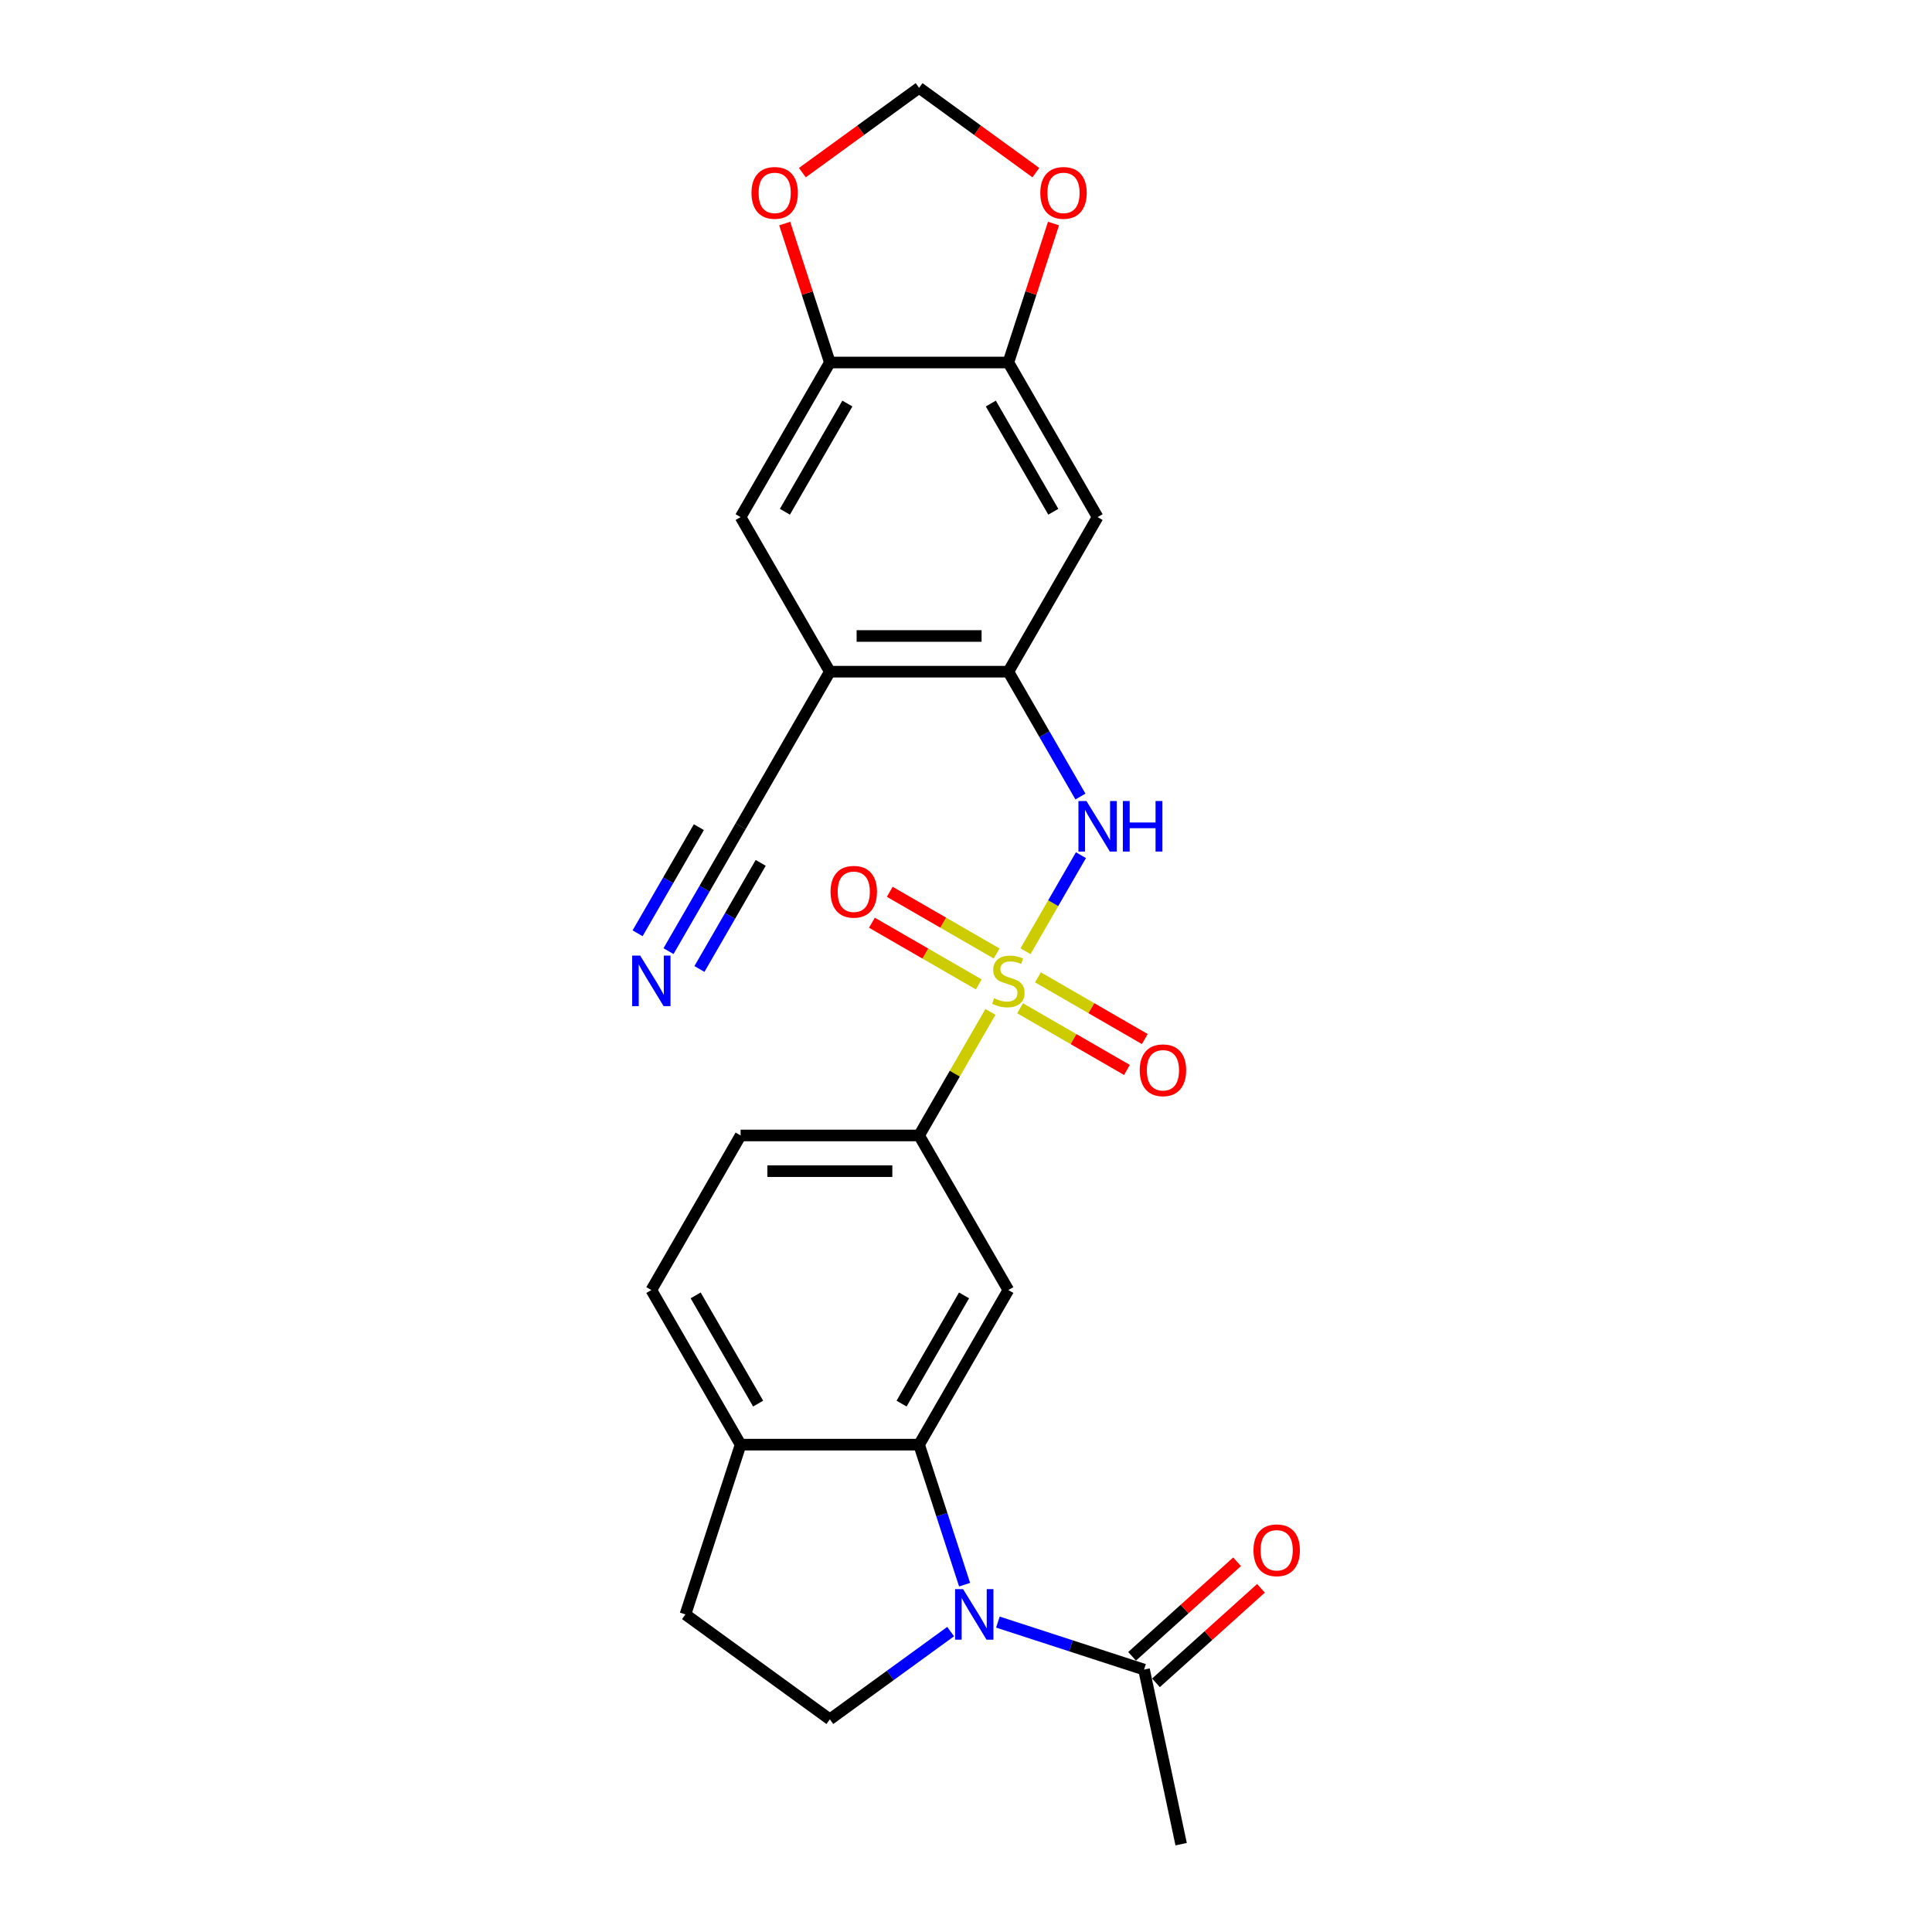 <?xml version='1.0' encoding='iso-8859-1'?>
<svg version='1.1' baseProfile='full'
              xmlns='http://www.w3.org/2000/svg'
                      xmlns:rdkit='http://www.rdkit.org/xml'
                      xmlns:xlink='http://www.w3.org/1999/xlink'
                  xml:space='preserve'
width='1000px' height='1000px' viewBox='0 0 1000 1000'>
<!-- END OF HEADER -->
<rect style='opacity:1.0;fill:#FFFFFF;stroke:none' width='1000' height='1000' x='0' y='0'> </rect>
<path class='bond-2' d='M 530.788,492.343 L 545.139,467.487' style='fill:none;fill-rule:evenodd;stroke:#CCCC00;stroke-width:6px;stroke-linecap:butt;stroke-linejoin:miter;stroke-opacity:1' />
<path class='bond-2' d='M 545.139,467.487 L 559.489,442.632' style='fill:none;fill-rule:evenodd;stroke:#0000FF;stroke-width:6px;stroke-linecap:butt;stroke-linejoin:miter;stroke-opacity:1' />
<path class='bond-4' d='M 512.651,523.757 L 494.188,555.736' style='fill:none;fill-rule:evenodd;stroke:#CCCC00;stroke-width:6px;stroke-linecap:butt;stroke-linejoin:miter;stroke-opacity:1' />
<path class='bond-4' d='M 494.188,555.736 L 475.725,587.714' style='fill:none;fill-rule:evenodd;stroke:#000000;stroke-width:6px;stroke-linecap:butt;stroke-linejoin:miter;stroke-opacity:1' />
<path class='bond-15' d='M 528.002,521.877 L 555.654,537.842' style='fill:none;fill-rule:evenodd;stroke:#CCCC00;stroke-width:6px;stroke-linecap:butt;stroke-linejoin:miter;stroke-opacity:1' />
<path class='bond-15' d='M 555.654,537.842 L 583.307,553.807' style='fill:none;fill-rule:evenodd;stroke:#FF0000;stroke-width:6px;stroke-linecap:butt;stroke-linejoin:miter;stroke-opacity:1' />
<path class='bond-15' d='M 537.242,505.874 L 564.894,521.839' style='fill:none;fill-rule:evenodd;stroke:#CCCC00;stroke-width:6px;stroke-linecap:butt;stroke-linejoin:miter;stroke-opacity:1' />
<path class='bond-15' d='M 564.894,521.839 L 592.546,537.804' style='fill:none;fill-rule:evenodd;stroke:#FF0000;stroke-width:6px;stroke-linecap:butt;stroke-linejoin:miter;stroke-opacity:1' />
<path class='bond-16' d='M 515.843,493.52 L 488.191,477.555' style='fill:none;fill-rule:evenodd;stroke:#CCCC00;stroke-width:6px;stroke-linecap:butt;stroke-linejoin:miter;stroke-opacity:1' />
<path class='bond-16' d='M 488.191,477.555 L 460.539,461.59' style='fill:none;fill-rule:evenodd;stroke:#FF0000;stroke-width:6px;stroke-linecap:butt;stroke-linejoin:miter;stroke-opacity:1' />
<path class='bond-16' d='M 506.604,509.523 L 478.951,493.558' style='fill:none;fill-rule:evenodd;stroke:#CCCC00;stroke-width:6px;stroke-linecap:butt;stroke-linejoin:miter;stroke-opacity:1' />
<path class='bond-16' d='M 478.951,493.558 L 451.299,477.593' style='fill:none;fill-rule:evenodd;stroke:#FF0000;stroke-width:6px;stroke-linecap:butt;stroke-linejoin:miter;stroke-opacity:1' />
<path class='bond-0' d='M 499.275,820.226 L 487.5,783.986' style='fill:none;fill-rule:evenodd;stroke:#0000FF;stroke-width:6px;stroke-linecap:butt;stroke-linejoin:miter;stroke-opacity:1' />
<path class='bond-0' d='M 487.5,783.986 L 475.725,747.746' style='fill:none;fill-rule:evenodd;stroke:#000000;stroke-width:6px;stroke-linecap:butt;stroke-linejoin:miter;stroke-opacity:1' />
<path class='bond-7' d='M 516.51,839.593 L 554.33,851.882' style='fill:none;fill-rule:evenodd;stroke:#0000FF;stroke-width:6px;stroke-linecap:butt;stroke-linejoin:miter;stroke-opacity:1' />
<path class='bond-7' d='M 554.33,851.882 L 592.149,864.17' style='fill:none;fill-rule:evenodd;stroke:#000000;stroke-width:6px;stroke-linecap:butt;stroke-linejoin:miter;stroke-opacity:1' />
<path class='bond-11' d='M 492.044,844.506 L 460.786,867.217' style='fill:none;fill-rule:evenodd;stroke:#0000FF;stroke-width:6px;stroke-linecap:butt;stroke-linejoin:miter;stroke-opacity:1' />
<path class='bond-11' d='M 460.786,867.217 L 429.528,889.927' style='fill:none;fill-rule:evenodd;stroke:#000000;stroke-width:6px;stroke-linecap:butt;stroke-linejoin:miter;stroke-opacity:1' />
<path class='bond-1' d='M 475.725,747.746 L 521.923,667.73' style='fill:none;fill-rule:evenodd;stroke:#000000;stroke-width:6px;stroke-linecap:butt;stroke-linejoin:miter;stroke-opacity:1' />
<path class='bond-1' d='M 466.652,726.504 L 498.99,670.493' style='fill:none;fill-rule:evenodd;stroke:#000000;stroke-width:6px;stroke-linecap:butt;stroke-linejoin:miter;stroke-opacity:1' />
<path class='bond-26' d='M 475.725,747.746 L 383.331,747.746' style='fill:none;fill-rule:evenodd;stroke:#000000;stroke-width:6px;stroke-linecap:butt;stroke-linejoin:miter;stroke-opacity:1' />
<path class='bond-5' d='M 559.233,412.29 L 540.578,379.978' style='fill:none;fill-rule:evenodd;stroke:#0000FF;stroke-width:6px;stroke-linecap:butt;stroke-linejoin:miter;stroke-opacity:1' />
<path class='bond-5' d='M 540.578,379.978 L 521.923,347.667' style='fill:none;fill-rule:evenodd;stroke:#000000;stroke-width:6px;stroke-linecap:butt;stroke-linejoin:miter;stroke-opacity:1' />
<path class='bond-3' d='M 521.923,667.73 L 475.725,587.714' style='fill:none;fill-rule:evenodd;stroke:#000000;stroke-width:6px;stroke-linecap:butt;stroke-linejoin:miter;stroke-opacity:1' />
<path class='bond-23' d='M 475.725,587.714 L 383.331,587.714' style='fill:none;fill-rule:evenodd;stroke:#000000;stroke-width:6px;stroke-linecap:butt;stroke-linejoin:miter;stroke-opacity:1' />
<path class='bond-23' d='M 461.866,606.193 L 397.19,606.193' style='fill:none;fill-rule:evenodd;stroke:#000000;stroke-width:6px;stroke-linecap:butt;stroke-linejoin:miter;stroke-opacity:1' />
<path class='bond-6' d='M 521.923,347.667 L 429.528,347.667' style='fill:none;fill-rule:evenodd;stroke:#000000;stroke-width:6px;stroke-linecap:butt;stroke-linejoin:miter;stroke-opacity:1' />
<path class='bond-6' d='M 508.063,329.188 L 443.387,329.188' style='fill:none;fill-rule:evenodd;stroke:#000000;stroke-width:6px;stroke-linecap:butt;stroke-linejoin:miter;stroke-opacity:1' />
<path class='bond-8' d='M 521.923,347.667 L 568.12,267.651' style='fill:none;fill-rule:evenodd;stroke:#000000;stroke-width:6px;stroke-linecap:butt;stroke-linejoin:miter;stroke-opacity:1' />
<path class='bond-13' d='M 429.528,347.667 L 383.331,427.683' style='fill:none;fill-rule:evenodd;stroke:#000000;stroke-width:6px;stroke-linecap:butt;stroke-linejoin:miter;stroke-opacity:1' />
<path class='bond-14' d='M 429.528,347.667 L 383.331,267.651' style='fill:none;fill-rule:evenodd;stroke:#000000;stroke-width:6px;stroke-linecap:butt;stroke-linejoin:miter;stroke-opacity:1' />
<path class='bond-21' d='M 598.332,871.036 L 625.502,846.572' style='fill:none;fill-rule:evenodd;stroke:#000000;stroke-width:6px;stroke-linecap:butt;stroke-linejoin:miter;stroke-opacity:1' />
<path class='bond-21' d='M 625.502,846.572 L 652.673,822.107' style='fill:none;fill-rule:evenodd;stroke:#FF0000;stroke-width:6px;stroke-linecap:butt;stroke-linejoin:miter;stroke-opacity:1' />
<path class='bond-21' d='M 585.967,857.304 L 613.137,832.839' style='fill:none;fill-rule:evenodd;stroke:#000000;stroke-width:6px;stroke-linecap:butt;stroke-linejoin:miter;stroke-opacity:1' />
<path class='bond-21' d='M 613.137,832.839 L 640.308,808.375' style='fill:none;fill-rule:evenodd;stroke:#FF0000;stroke-width:6px;stroke-linecap:butt;stroke-linejoin:miter;stroke-opacity:1' />
<path class='bond-25' d='M 592.149,864.17 L 611.359,954.545' style='fill:none;fill-rule:evenodd;stroke:#000000;stroke-width:6px;stroke-linecap:butt;stroke-linejoin:miter;stroke-opacity:1' />
<path class='bond-9' d='M 568.12,267.651 L 521.923,187.635' style='fill:none;fill-rule:evenodd;stroke:#000000;stroke-width:6px;stroke-linecap:butt;stroke-linejoin:miter;stroke-opacity:1' />
<path class='bond-9' d='M 545.187,264.888 L 512.849,208.877' style='fill:none;fill-rule:evenodd;stroke:#000000;stroke-width:6px;stroke-linecap:butt;stroke-linejoin:miter;stroke-opacity:1' />
<path class='bond-10' d='M 521.923,187.635 L 429.528,187.635' style='fill:none;fill-rule:evenodd;stroke:#000000;stroke-width:6px;stroke-linecap:butt;stroke-linejoin:miter;stroke-opacity:1' />
<path class='bond-18' d='M 521.923,187.635 L 533.608,151.672' style='fill:none;fill-rule:evenodd;stroke:#000000;stroke-width:6px;stroke-linecap:butt;stroke-linejoin:miter;stroke-opacity:1' />
<path class='bond-18' d='M 533.608,151.672 L 545.293,115.71' style='fill:none;fill-rule:evenodd;stroke:#FF0000;stroke-width:6px;stroke-linecap:butt;stroke-linejoin:miter;stroke-opacity:1' />
<path class='bond-19' d='M 429.528,187.635 L 417.843,151.672' style='fill:none;fill-rule:evenodd;stroke:#000000;stroke-width:6px;stroke-linecap:butt;stroke-linejoin:miter;stroke-opacity:1' />
<path class='bond-19' d='M 417.843,151.672 L 406.158,115.71' style='fill:none;fill-rule:evenodd;stroke:#FF0000;stroke-width:6px;stroke-linecap:butt;stroke-linejoin:miter;stroke-opacity:1' />
<path class='bond-27' d='M 429.528,187.635 L 383.331,267.651' style='fill:none;fill-rule:evenodd;stroke:#000000;stroke-width:6px;stroke-linecap:butt;stroke-linejoin:miter;stroke-opacity:1' />
<path class='bond-27' d='M 438.602,208.877 L 406.264,264.888' style='fill:none;fill-rule:evenodd;stroke:#000000;stroke-width:6px;stroke-linecap:butt;stroke-linejoin:miter;stroke-opacity:1' />
<path class='bond-28' d='M 429.528,889.927 L 354.78,835.619' style='fill:none;fill-rule:evenodd;stroke:#000000;stroke-width:6px;stroke-linecap:butt;stroke-linejoin:miter;stroke-opacity:1' />
<path class='bond-12' d='M 346.021,492.306 L 364.676,459.994' style='fill:none;fill-rule:evenodd;stroke:#0000FF;stroke-width:6px;stroke-linecap:butt;stroke-linejoin:miter;stroke-opacity:1' />
<path class='bond-12' d='M 364.676,459.994 L 383.331,427.683' style='fill:none;fill-rule:evenodd;stroke:#000000;stroke-width:6px;stroke-linecap:butt;stroke-linejoin:miter;stroke-opacity:1' />
<path class='bond-12' d='M 362.024,501.545 L 377.881,474.08' style='fill:none;fill-rule:evenodd;stroke:#0000FF;stroke-width:6px;stroke-linecap:butt;stroke-linejoin:miter;stroke-opacity:1' />
<path class='bond-12' d='M 377.881,474.08 L 393.738,446.616' style='fill:none;fill-rule:evenodd;stroke:#000000;stroke-width:6px;stroke-linecap:butt;stroke-linejoin:miter;stroke-opacity:1' />
<path class='bond-12' d='M 330.018,483.066 L 345.875,455.601' style='fill:none;fill-rule:evenodd;stroke:#0000FF;stroke-width:6px;stroke-linecap:butt;stroke-linejoin:miter;stroke-opacity:1' />
<path class='bond-12' d='M 345.875,455.601 L 361.731,428.137' style='fill:none;fill-rule:evenodd;stroke:#000000;stroke-width:6px;stroke-linecap:butt;stroke-linejoin:miter;stroke-opacity:1' />
<path class='bond-17' d='M 383.331,747.746 L 337.134,667.73' style='fill:none;fill-rule:evenodd;stroke:#000000;stroke-width:6px;stroke-linecap:butt;stroke-linejoin:miter;stroke-opacity:1' />
<path class='bond-17' d='M 392.405,726.504 L 360.067,670.493' style='fill:none;fill-rule:evenodd;stroke:#000000;stroke-width:6px;stroke-linecap:butt;stroke-linejoin:miter;stroke-opacity:1' />
<path class='bond-22' d='M 383.331,747.746 L 354.78,835.619' style='fill:none;fill-rule:evenodd;stroke:#000000;stroke-width:6px;stroke-linecap:butt;stroke-linejoin:miter;stroke-opacity:1' />
<path class='bond-20' d='M 536.153,89.358 L 505.939,67.406' style='fill:none;fill-rule:evenodd;stroke:#FF0000;stroke-width:6px;stroke-linecap:butt;stroke-linejoin:miter;stroke-opacity:1' />
<path class='bond-20' d='M 505.939,67.406 L 475.725,45.455' style='fill:none;fill-rule:evenodd;stroke:#000000;stroke-width:6px;stroke-linecap:butt;stroke-linejoin:miter;stroke-opacity:1' />
<path class='bond-29' d='M 415.298,89.358 L 445.512,67.406' style='fill:none;fill-rule:evenodd;stroke:#FF0000;stroke-width:6px;stroke-linecap:butt;stroke-linejoin:miter;stroke-opacity:1' />
<path class='bond-29' d='M 445.512,67.406 L 475.725,45.455' style='fill:none;fill-rule:evenodd;stroke:#000000;stroke-width:6px;stroke-linecap:butt;stroke-linejoin:miter;stroke-opacity:1' />
<path class='bond-24' d='M 383.331,587.714 L 337.134,667.73' style='fill:none;fill-rule:evenodd;stroke:#000000;stroke-width:6px;stroke-linecap:butt;stroke-linejoin:miter;stroke-opacity:1' />
<path  class='atom-0' d='M 514.531 516.679
Q 514.827 516.79, 516.046 517.308
Q 517.266 517.825, 518.596 518.158
Q 519.964 518.453, 521.294 518.453
Q 523.771 518.453, 525.212 517.271
Q 526.653 516.051, 526.653 513.944
Q 526.653 512.503, 525.914 511.616
Q 525.212 510.729, 524.103 510.249
Q 522.994 509.768, 521.147 509.214
Q 518.818 508.512, 517.414 507.846
Q 516.046 507.181, 515.049 505.777
Q 514.088 504.372, 514.088 502.007
Q 514.088 498.718, 516.305 496.685
Q 518.559 494.652, 522.994 494.652
Q 526.025 494.652, 529.462 496.094
L 528.612 498.94
Q 525.471 497.646, 523.105 497.646
Q 520.555 497.646, 519.151 498.718
Q 517.746 499.753, 517.783 501.564
Q 517.783 502.968, 518.486 503.818
Q 519.225 504.668, 520.26 505.148
Q 521.331 505.629, 523.105 506.183
Q 525.471 506.922, 526.875 507.662
Q 528.279 508.401, 529.277 509.916
Q 530.312 511.394, 530.312 513.944
Q 530.312 517.566, 527.873 519.525
Q 525.471 521.447, 521.442 521.447
Q 519.114 521.447, 517.34 520.929
Q 515.603 520.449, 513.533 519.599
L 514.531 516.679
' fill='#CCCC00'/>
<path  class='atom-1' d='M 498.493 822.536
L 507.067 836.395
Q 507.917 837.762, 509.285 840.238
Q 510.652 842.715, 510.726 842.862
L 510.726 822.536
L 514.2 822.536
L 514.2 848.702
L 510.615 848.702
L 501.413 833.549
Q 500.341 831.775, 499.195 829.742
Q 498.086 827.71, 497.754 827.081
L 497.754 848.702
L 494.354 848.702
L 494.354 822.536
L 498.493 822.536
' fill='#0000FF'/>
<path  class='atom-3' d='M 562.336 414.6
L 570.91 428.459
Q 571.76 429.826, 573.128 432.302
Q 574.495 434.779, 574.569 434.926
L 574.569 414.6
L 578.043 414.6
L 578.043 440.766
L 574.458 440.766
L 565.256 425.613
Q 564.184 423.839, 563.038 421.806
Q 561.929 419.774, 561.597 419.145
L 561.597 440.766
L 558.197 440.766
L 558.197 414.6
L 562.336 414.6
' fill='#0000FF'/>
<path  class='atom-3' d='M 581.184 414.6
L 584.732 414.6
L 584.732 425.724
L 598.111 425.724
L 598.111 414.6
L 601.659 414.6
L 601.659 440.766
L 598.111 440.766
L 598.111 428.681
L 584.732 428.681
L 584.732 440.766
L 581.184 440.766
L 581.184 414.6
' fill='#0000FF'/>
<path  class='atom-13' d='M 331.35 494.616
L 339.924 508.475
Q 340.774 509.842, 342.142 512.318
Q 343.509 514.794, 343.583 514.942
L 343.583 494.616
L 347.057 494.616
L 347.057 520.782
L 343.472 520.782
L 334.27 505.629
Q 333.198 503.855, 332.052 501.822
Q 330.943 499.79, 330.611 499.161
L 330.611 520.782
L 327.211 520.782
L 327.211 494.616
L 331.35 494.616
' fill='#0000FF'/>
<path  class='atom-16' d='M 589.927 553.97
Q 589.927 547.687, 593.032 544.176
Q 596.136 540.665, 601.939 540.665
Q 607.741 540.665, 610.845 544.176
Q 613.95 547.687, 613.95 553.97
Q 613.95 560.326, 610.808 563.948
Q 607.667 567.533, 601.939 567.533
Q 596.173 567.533, 593.032 563.948
Q 589.927 560.363, 589.927 553.97
M 601.939 564.577
Q 605.93 564.577, 608.074 561.916
Q 610.254 559.218, 610.254 553.97
Q 610.254 548.833, 608.074 546.246
Q 605.93 543.622, 601.939 543.622
Q 597.947 543.622, 595.767 546.209
Q 593.623 548.796, 593.623 553.97
Q 593.623 559.255, 595.767 561.916
Q 597.947 564.577, 601.939 564.577
' fill='#FF0000'/>
<path  class='atom-17' d='M 429.895 461.575
Q 429.895 455.292, 433 451.781
Q 436.104 448.27, 441.907 448.27
Q 447.709 448.27, 450.814 451.781
Q 453.918 455.292, 453.918 461.575
Q 453.918 467.932, 450.777 471.554
Q 447.635 475.139, 441.907 475.139
Q 436.141 475.139, 433 471.554
Q 429.895 467.969, 429.895 461.575
M 441.907 472.182
Q 445.898 472.182, 448.042 469.521
Q 450.222 466.823, 450.222 461.575
Q 450.222 456.438, 448.042 453.851
Q 445.898 451.227, 441.907 451.227
Q 437.915 451.227, 435.735 453.814
Q 433.591 456.401, 433.591 461.575
Q 433.591 466.86, 435.735 469.521
Q 437.915 472.182, 441.907 472.182
' fill='#FF0000'/>
<path  class='atom-19' d='M 538.463 99.837
Q 538.463 93.554, 541.567 90.043
Q 544.672 86.532, 550.474 86.532
Q 556.276 86.532, 559.381 90.043
Q 562.485 93.554, 562.485 99.837
Q 562.485 106.193, 559.344 109.815
Q 556.203 113.4, 550.474 113.4
Q 544.709 113.4, 541.567 109.815
Q 538.463 106.23, 538.463 99.837
M 550.474 110.443
Q 554.466 110.443, 556.609 107.782
Q 558.79 105.085, 558.79 99.837
Q 558.79 94.699, 556.609 92.112
Q 554.466 89.488, 550.474 89.488
Q 546.483 89.488, 544.302 92.075
Q 542.159 94.662, 542.159 99.837
Q 542.159 105.121, 544.302 107.782
Q 546.483 110.443, 550.474 110.443
' fill='#FF0000'/>
<path  class='atom-20' d='M 388.966 99.837
Q 388.966 93.554, 392.07 90.043
Q 395.174 86.532, 400.977 86.532
Q 406.779 86.532, 409.884 90.043
Q 412.988 93.554, 412.988 99.837
Q 412.988 106.193, 409.847 109.815
Q 406.705 113.4, 400.977 113.4
Q 395.211 113.4, 392.07 109.815
Q 388.966 106.23, 388.966 99.837
M 400.977 110.443
Q 404.968 110.443, 407.112 107.782
Q 409.292 105.085, 409.292 99.837
Q 409.292 94.699, 407.112 92.112
Q 404.968 89.488, 400.977 89.488
Q 396.985 89.488, 394.805 92.075
Q 392.661 94.662, 392.661 99.837
Q 392.661 105.121, 394.805 107.782
Q 396.985 110.443, 400.977 110.443
' fill='#FF0000'/>
<path  class='atom-22' d='M 648.8 802.42
Q 648.8 796.137, 651.905 792.626
Q 655.009 789.115, 660.812 789.115
Q 666.614 789.115, 669.718 792.626
Q 672.823 796.137, 672.823 802.42
Q 672.823 808.777, 669.681 812.399
Q 666.54 815.984, 660.812 815.984
Q 655.046 815.984, 651.905 812.399
Q 648.8 808.814, 648.8 802.42
M 660.812 813.027
Q 664.803 813.027, 666.947 810.366
Q 669.127 807.668, 669.127 802.42
Q 669.127 797.283, 666.947 794.696
Q 664.803 792.072, 660.812 792.072
Q 656.82 792.072, 654.64 794.659
Q 652.496 797.246, 652.496 802.42
Q 652.496 807.705, 654.64 810.366
Q 656.82 813.027, 660.812 813.027
' fill='#FF0000'/>
</svg>
